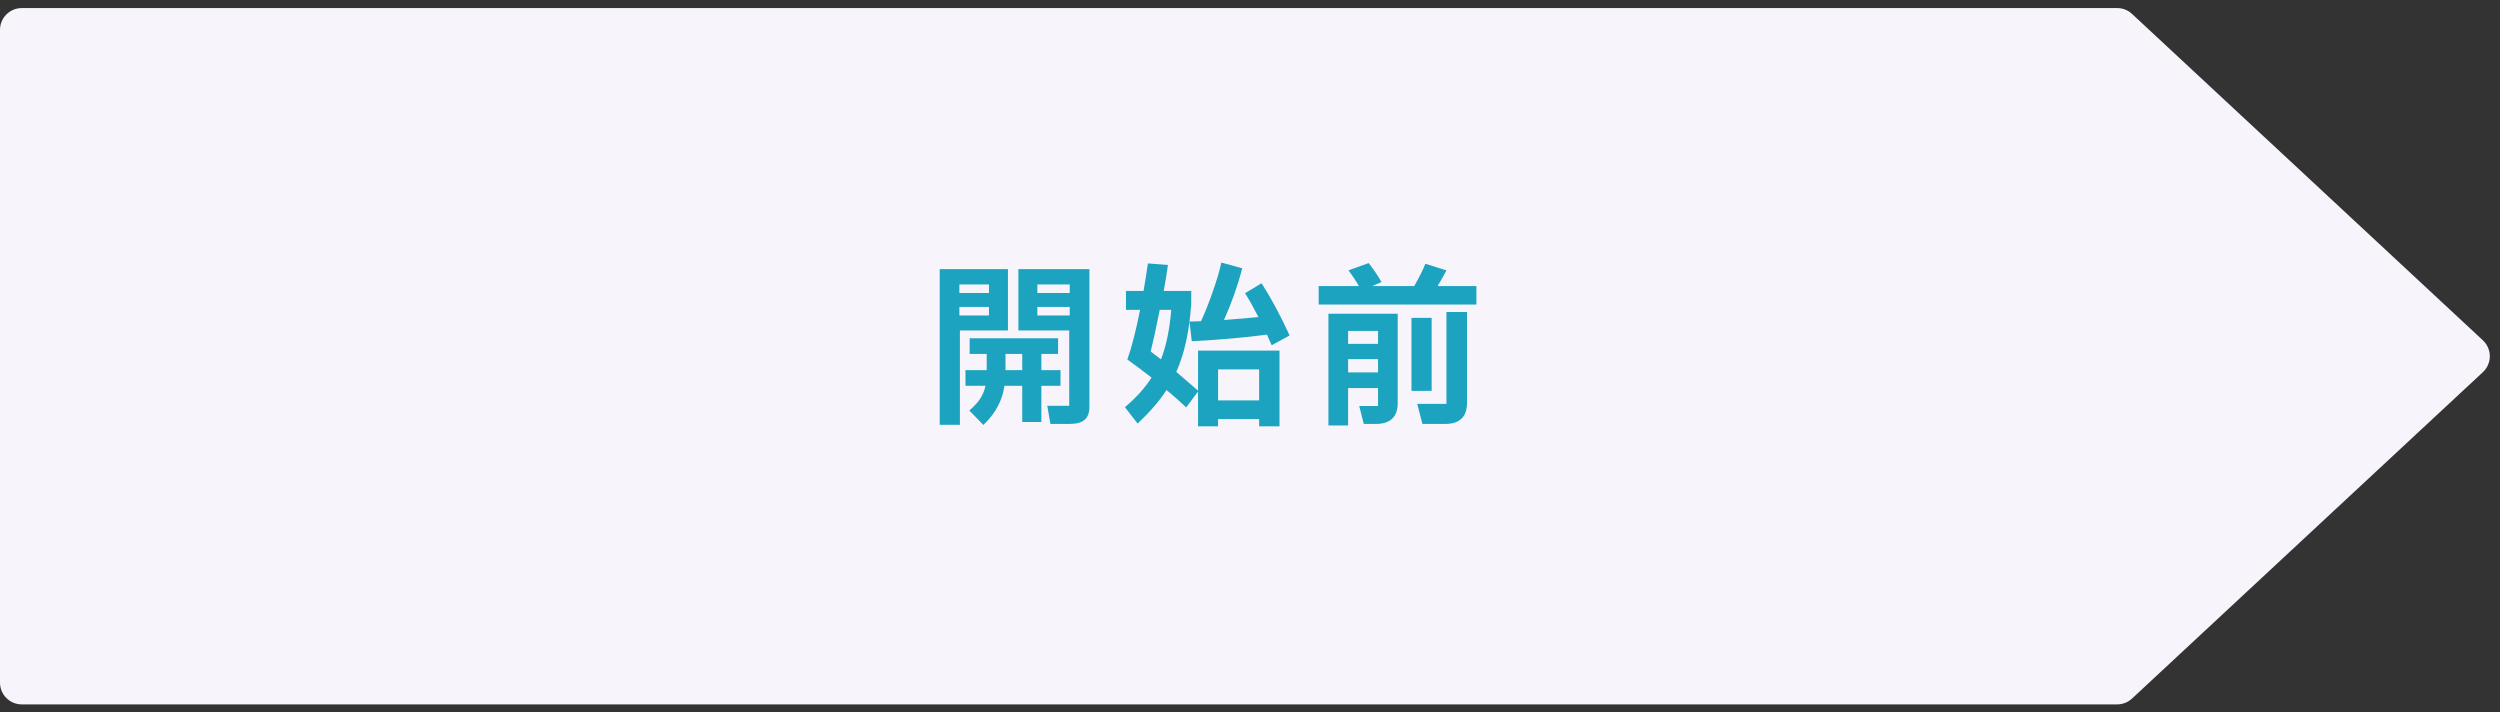 <svg width="200" height="57" viewBox="0 0 200 57" fill="none" xmlns="http://www.w3.org/2000/svg">
<rect x="0" y="0" width="200" height="57" fill="#333333" stroke="none"/>
<path d="M0 2.387C0 1.425 0.779 0.646 1.741 0.646H169.375C169.815 0.646 170.239 0.812 170.561 1.112L198.63 27.224C199.37 27.913 199.37 29.084 198.63 29.773L170.561 55.885C170.239 56.185 169.815 56.351 169.375 56.351H1.741C0.779 56.351 0 55.572 0 54.611V28.498V2.387Z" fill="#F7F4FB"/>
<path d="M75.177 21.533H80.636V26.435H76.792V33.983H75.177V21.533ZM81.471 21.533H87.153V32.535C87.153 33.008 87.028 33.356 86.777 33.579C86.526 33.802 86.127 33.913 85.579 33.913H84.034L83.783 32.465H85.538V26.435H81.471V21.533ZM76.75 23.441H79.118V22.758H76.75V23.441ZM82.989 23.441H85.579V22.758H82.989V23.441ZM76.75 25.237H79.118V24.555H76.75V25.237ZM82.989 25.237H85.579V24.555H82.989V25.237ZM84.841 30.863H83.309V33.76H81.778V30.863H80.357C80.264 31.485 80.079 32.047 79.8 32.548C79.531 33.05 79.155 33.533 78.672 33.997L77.544 32.841C77.915 32.525 78.203 32.214 78.407 31.908C78.612 31.602 78.756 31.253 78.839 30.863H77.238V29.61H78.937V28.315H77.572V27.062H84.647V28.315H83.309V29.61H84.841V30.863ZM80.441 28.315V29.61H81.778V28.315H80.441ZM95.161 25.725L96.08 25.697C96.414 24.973 96.73 24.179 97.027 23.315C97.333 22.452 97.561 21.681 97.709 21.004L99.381 21.463C99.028 22.828 98.54 24.207 97.918 25.599C99.172 25.506 100.091 25.427 100.676 25.363C100.295 24.62 99.938 23.984 99.603 23.455L100.926 22.661C101.697 23.858 102.444 25.251 103.169 26.839L101.734 27.619L101.358 26.769C99.631 27.001 97.626 27.178 95.342 27.298L95.161 25.725ZM95.843 28.05H102.361V34.108H100.731V33.523H97.445V34.108H95.843V31.323L94.896 32.59C94.321 32.052 93.796 31.588 93.323 31.198C92.775 32.052 92.004 32.948 91.011 33.886L89.994 32.576C90.885 31.824 91.596 31.035 92.125 30.209C91.642 29.828 90.997 29.346 90.189 28.761C90.542 27.758 90.881 26.435 91.206 24.792H90.078V23.274H91.484C91.651 22.299 91.767 21.565 91.832 21.073L93.434 21.199C93.388 21.588 93.276 22.28 93.1 23.274H95.3V24.318C95.217 25.451 95.077 26.458 94.882 27.34C94.687 28.222 94.427 29.025 94.103 29.749L95.843 31.253V28.05ZM92.055 28.12C92.529 28.473 92.803 28.682 92.877 28.747C93.295 27.698 93.569 26.379 93.699 24.792H92.779C92.482 26.277 92.241 27.387 92.055 28.12ZM100.731 29.554H97.445V32.033H100.731V29.554ZM118.112 22.884V24.36H105.494V22.884H108.711C108.479 22.475 108.201 22.057 107.876 21.63L109.491 21.045C109.853 21.5 110.197 22.006 110.522 22.563L109.784 22.884H113.14C113.539 22.187 113.836 21.593 114.031 21.101L115.716 21.63C115.493 22.067 115.257 22.484 115.006 22.884H118.112ZM115.716 32.312V24.959H117.36V32.242C117.36 32.799 117.211 33.217 116.914 33.495C116.626 33.774 116.199 33.913 115.633 33.913H113.794L113.377 32.312H115.716ZM106.274 34.039V25.098H111.817V32.242C111.817 32.799 111.668 33.217 111.371 33.495C111.083 33.774 110.656 33.913 110.09 33.913H109.101L108.739 32.479H110.243V31.044H107.848V34.039H106.274ZM112.917 25.432H114.532V31.267H112.917V25.432ZM110.243 27.507V26.477H107.848V27.507H110.243ZM107.848 28.733V29.791H110.243V28.733H107.848Z" fill="#1CA3C0"/>
</svg>
